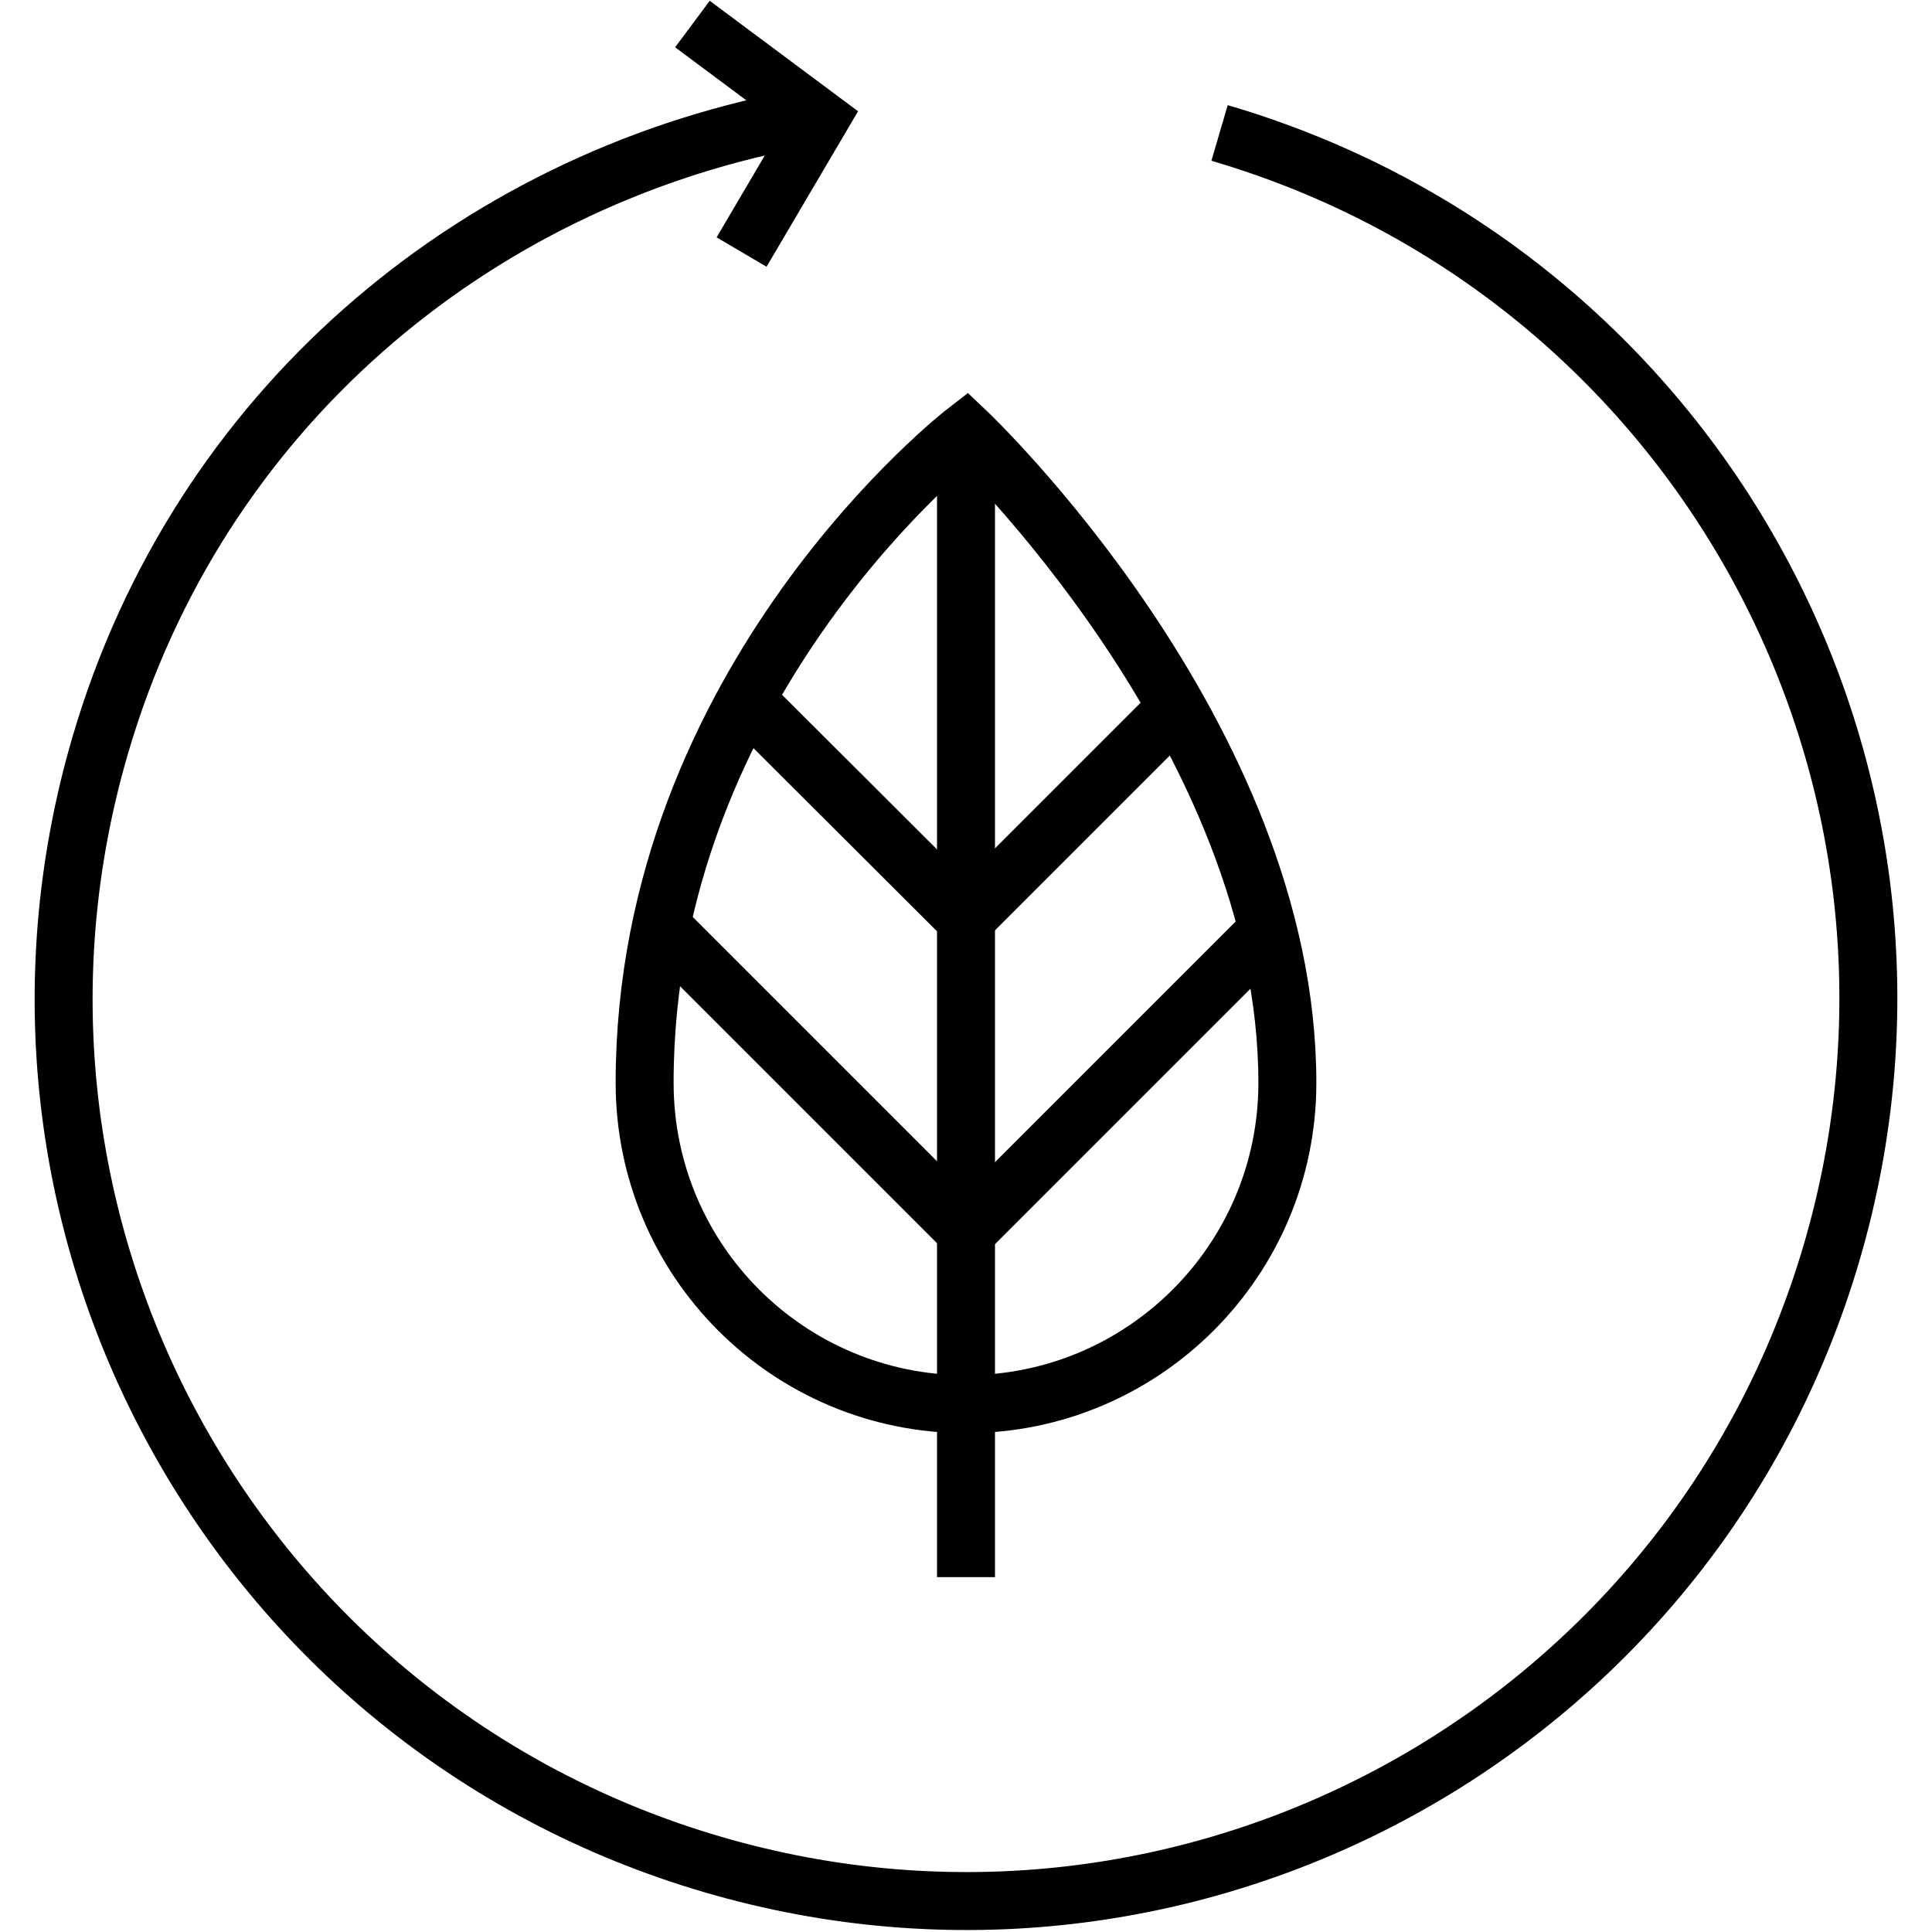 <?xml version="1.0" encoding="UTF-8"?><svg id="a" xmlns="http://www.w3.org/2000/svg" viewBox="0 0 50 50"><path d="M33.317,28.023c0,4.585-3.72,8.317-8.317,8.317s-8.317-3.72-8.317-8.317c0-10.451,8.317-16.866,8.317-16.866,0,0,8.317,7.854,8.317,16.866Z" fill="none" stroke="#000" stroke-miterlimit="10" stroke-width="1.5"/><path d="M25.012,31.876l-8.098-8.098" fill="none" stroke="#000" stroke-miterlimit="10" stroke-width="1.5"/><path d="M25.012,31.876l7.927-7.927" fill="none" stroke="#000" stroke-miterlimit="10" stroke-width="1.5"/><path d="M24.988,23.779l-5.488-5.476" fill="none" stroke="#000" stroke-miterlimit="10" stroke-width="1.5"/><path d="M24.988,23.778l5.366-5.366" fill="none" stroke="#000" stroke-miterlimit="10" stroke-width="1.5"/><path d="M25,11.157v29.659" fill="none" stroke="#000" stroke-miterlimit="10" stroke-width="1.5"/><path id="b" d="M17.92.622l3.299,2.457-2.027,3.444" fill="none" stroke="#000" stroke-miterlimit="10" stroke-width="1.5"/><path id="c" d="M31.562,3.441c12.379,3.626,19.469,16.588,15.843,28.967-3.626,12.379-16.588,19.469-28.967,15.843C6.059,44.626-1.031,31.663,2.595,19.284,5.131,10.625,12.227,4.712,20.52,3.102" fill="none" stroke="#000" stroke-miterlimit="10" stroke-width="1.5"/></svg>